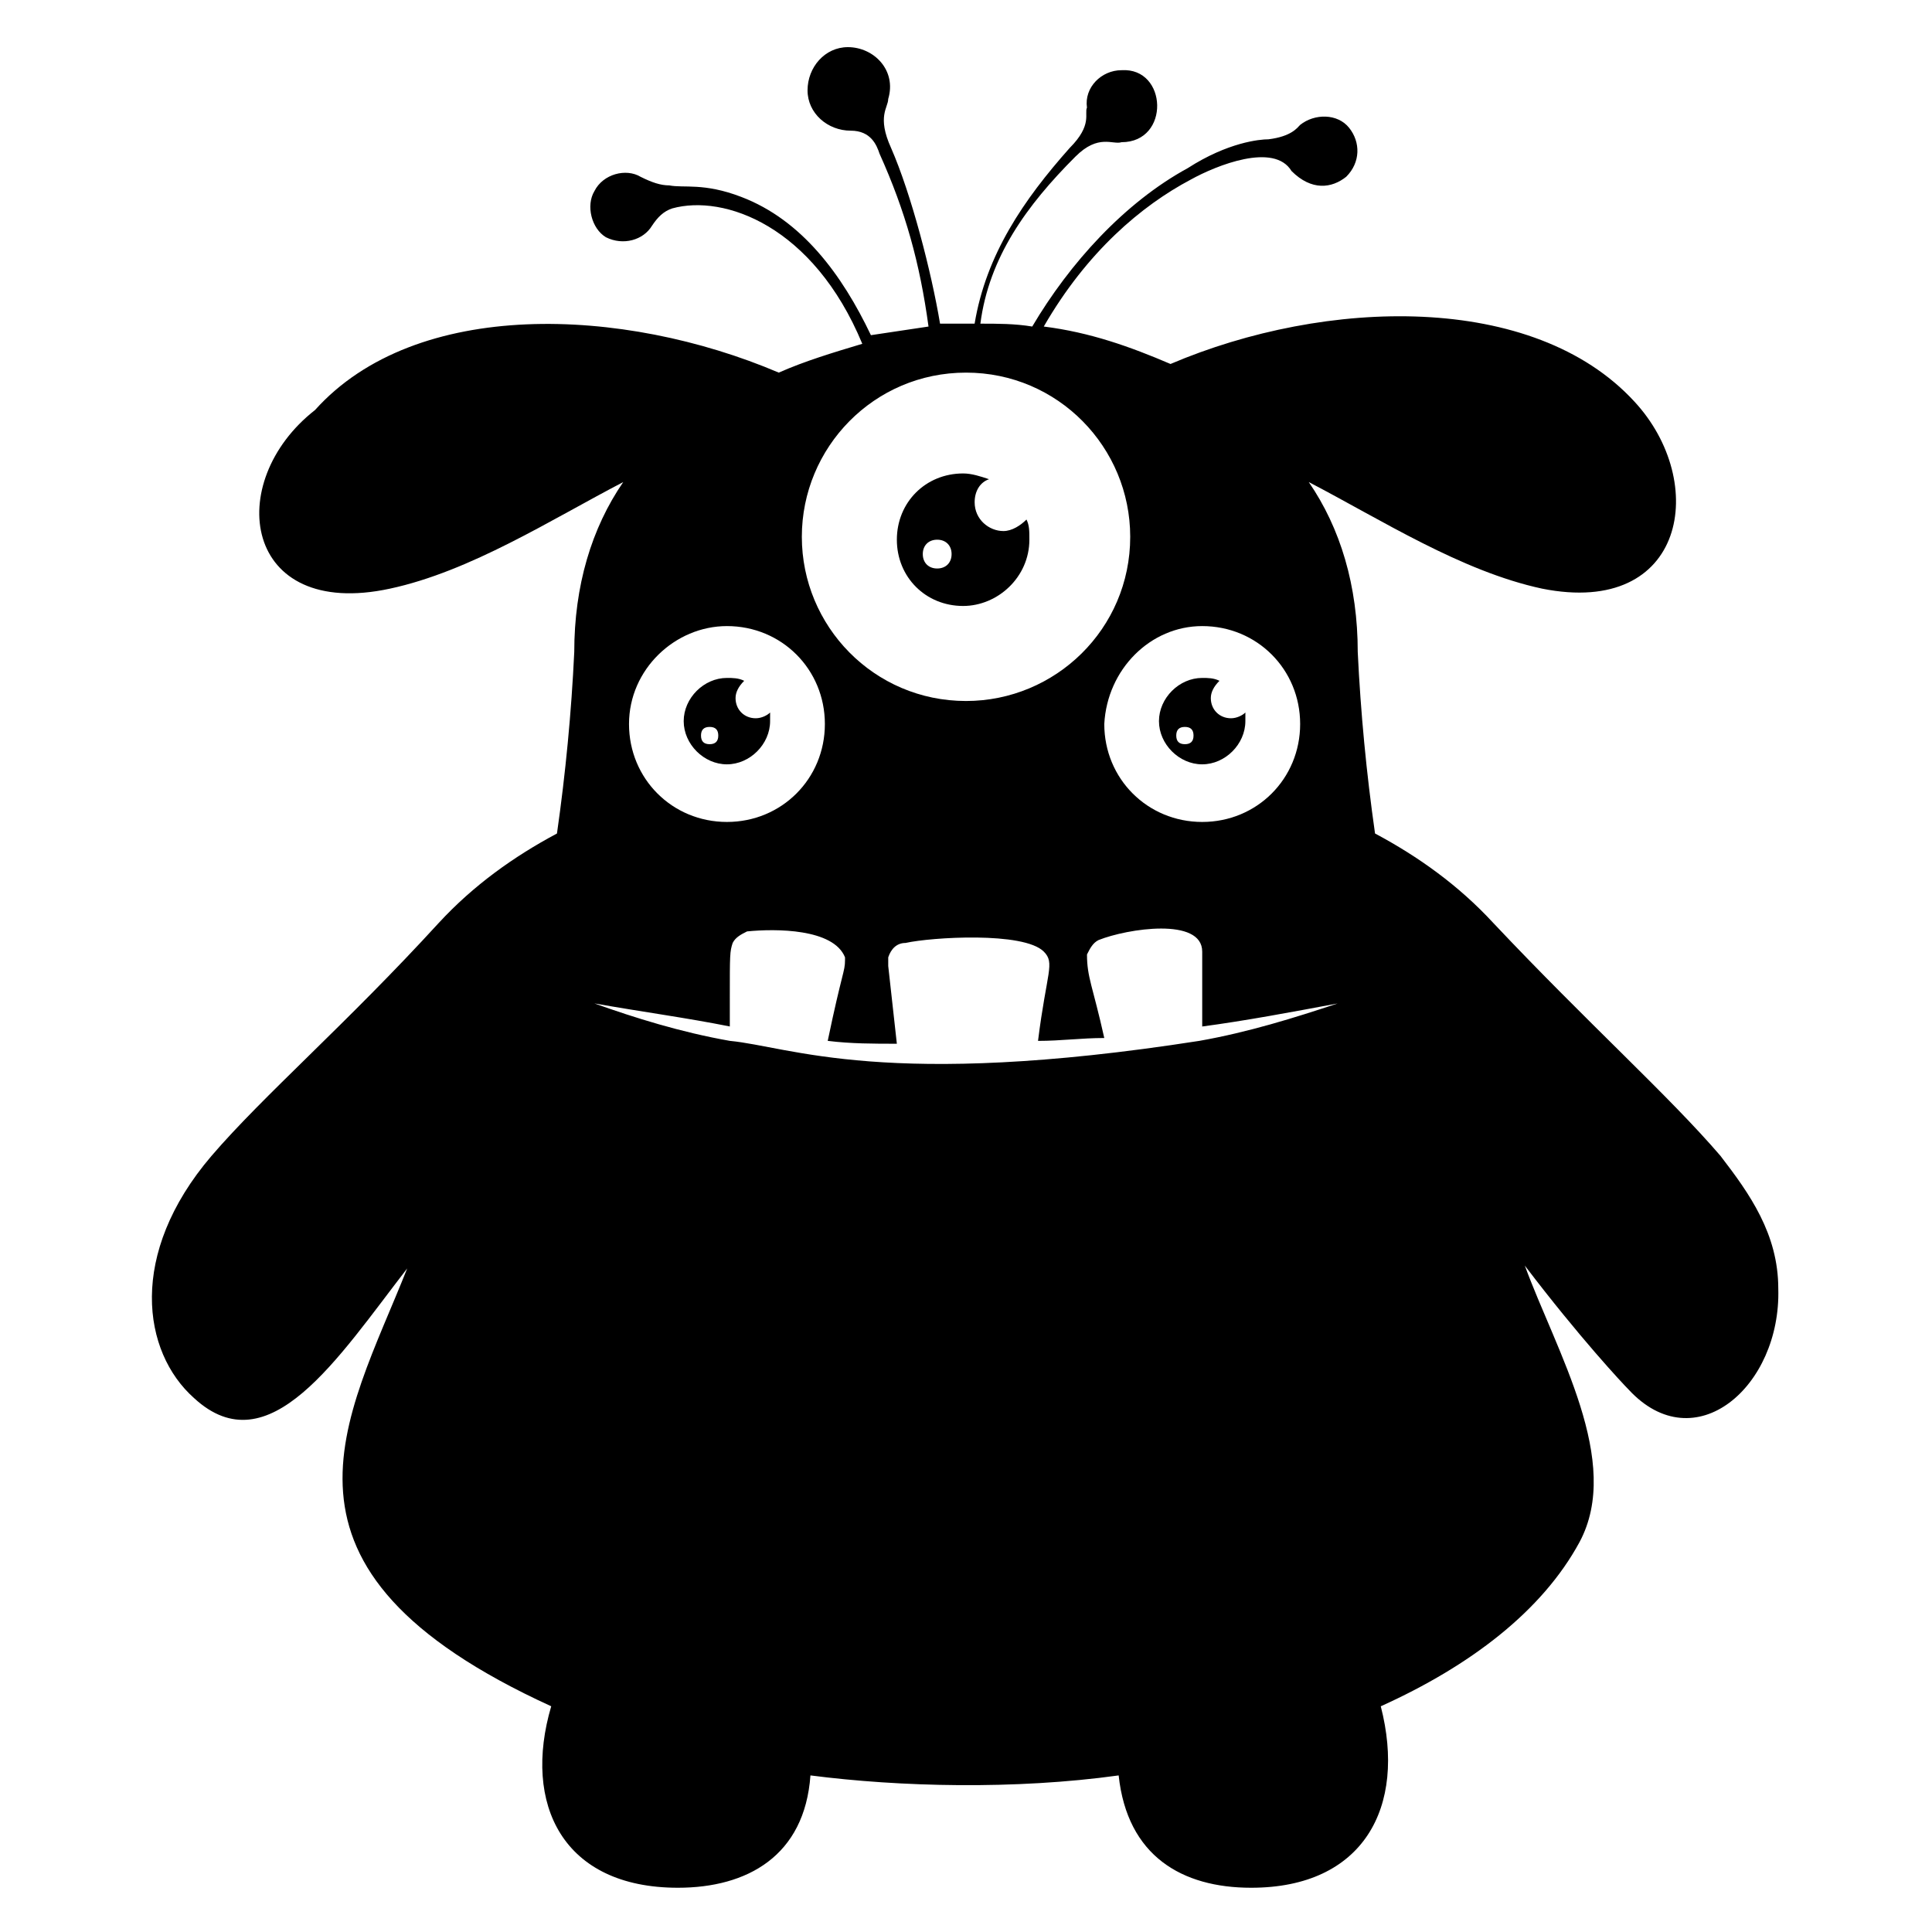 <?xml version="1.0" encoding="UTF-8"?>
<!-- Uploaded to: SVG Repo, www.svgrepo.com, Generator: SVG Repo Mixer Tools -->
<svg fill="#000000" width="800px" height="800px" version="1.1" viewBox="144 144 512 512" xmlns="http://www.w3.org/2000/svg">
 <g>
  <path d="m600 450.38c-13.742-16.031-35.113-35.113-60.305-61.832-9.16-9.922-19.848-17.559-31.297-23.664-2.289-16.031-3.816-32.062-4.582-48.09 0-17.559-4.582-32.824-12.977-45.039 19.082 9.922 40.457 23.664 61.832 28.242 38.168 7.633 44.273-28.242 24.426-49.617-26.719-29.008-81.68-27.48-122.9-9.922-10.688-4.582-21.375-8.398-33.586-9.922 11.449-19.848 25.953-32.062 38.93-38.93 6.871-3.816 22.137-9.922 26.719-2.289 5.344 5.34 10.688 4.578 14.504 1.523 3.816-3.816 3.816-9.16 0.762-12.977-3.055-3.816-9.16-3.816-12.977-0.762-0.762 0.762-2.289 3.055-8.398 3.816-2.289 0-10.688 0.762-21.375 7.633-16.793 9.16-31.297 25.191-41.223 41.984-4.582-0.762-9.16-0.762-13.742-0.762 2.289-17.559 12.215-31.297 25.191-44.273 6.106-6.106 9.922-3.055 12.215-3.816 12.977 0 12.215-19.848 0-19.082-5.344 0-9.922 4.582-9.16 9.922-0.762 1.527 1.527 4.582-4.582 10.688-12.215 13.742-22.137 28.242-25.191 46.562h-9.16c-2.289-13.742-7.633-34.352-12.977-46.562-3.816-8.398-0.762-10.688-0.762-12.977 2.289-7.633-3.816-13.742-10.688-13.742-6.106 0-10.688 5.344-10.688 11.449 0 6.106 5.344 10.688 11.449 10.688 5.344 0 6.871 3.816 7.633 6.106 6.871 15.266 10.688 29.008 12.977 45.801-5.344 0.762-9.922 1.527-15.266 2.289-7.633-16.031-18.32-30.535-34.352-36.641-9.922-3.816-15.266-2.289-19.082-3.055-2.289 0-4.582-0.762-7.633-2.289-3.816-2.289-9.922-0.762-12.215 3.816-2.289 3.816-0.762 9.922 3.055 12.215 4.582 2.289 9.922 0.762 12.215-3.055 1.527-2.289 3.055-3.816 5.344-4.582 13.742-3.816 37.402 4.582 50.383 35.879-7.633 2.289-15.266 4.582-22.137 7.633-41.223-17.559-96.184-19.848-122.9 9.922-24.426 19.09-19.082 55.73 19.848 47.332 21.375-4.582 42.746-18.32 61.832-28.242-8.398 12.215-12.977 27.48-12.977 45.039-0.762 16.031-2.289 32.062-4.582 48.09-11.449 6.106-22.137 13.742-31.297 23.664-24.426 26.719-46.562 45.801-60.305 61.832-22.137 25.949-18.32 51.906-4.578 64.117 19.848 18.32 38.168-10.688 56.488-34.352-16.031 40.457-41.984 79.387 38.168 116.03-7.637 25.957 3.051 48.094 33.586 48.094 18.32 0 33.586-8.398 35.113-29.77 23.664 3.055 54.199 3.816 81.68 0 2.289 21.375 16.793 29.77 35.113 29.77 29.77 0 41.223-21.375 34.352-48.09 23.664-10.688 42.746-25.191 52.672-43.512 11.449-21.375-6.106-50.383-14.504-73.281 14.504 19.082 25.953 31.297 27.48 32.824 17.559 19.082 40.457-0.762 39.695-26.719-0.004-14.504-7.637-25.188-15.27-35.113zm-137.4-140.46c14.504 0 25.953 11.449 25.953 25.953s-11.449 25.953-25.953 25.953-25.953-11.449-25.953-25.953c0.762-14.5 12.211-25.953 25.953-25.953zm-62.594-67.172c24.426 0 43.512 19.848 43.512 43.512 0 24.426-19.848 43.512-43.512 43.512-24.426 0-43.512-19.848-43.512-43.512 0-23.664 19.082-43.512 43.512-43.512zm-63.359 67.172c14.504 0 25.953 11.449 25.953 25.953s-11.449 25.953-25.953 25.953-25.953-11.449-25.953-25.953c0-14.5 12.211-25.953 25.953-25.953zm125.19 109.92c-83.203 12.977-108.39 1.527-124.43 0-12.977-2.289-25.191-6.106-35.879-9.922 12.977 2.289 24.426 3.816 35.879 6.106v-7.633c0-11.449 0-12.215 0.762-14.504 0.762-1.527 2.289-2.289 3.816-3.055 7.633-0.762 22.902-0.762 25.953 6.871v0.762c0 3.055-0.762 3.055-4.582 21.375 6.106 0.762 12.215 0.762 18.32 0.762l-2.285-20.605v-2.289c0.762-2.289 2.289-3.816 4.582-3.816 6.871-1.527 31.297-3.055 36.641 2.289 3.055 3.055 0.762 5.344-1.527 23.664 6.106 0 11.449-0.762 17.559-0.762-3.055-13.742-4.582-16.031-4.582-22.137 0.762-1.527 1.527-3.055 3.055-3.816 7.633-3.055 27.48-6.106 27.48 3.055v19.848c11.449-1.527 23.664-3.816 35.879-6.106-11.453 3.809-23.668 7.625-36.645 9.914z"/>
  <path d="m416.03 281.68c-1.527 1.527-3.816 3.055-6.106 3.055-3.816 0-7.633-3.055-7.633-7.633 0-3.055 1.527-5.344 3.816-6.106-2.289-0.762-4.582-1.527-6.871-1.527-9.922 0-17.559 7.633-17.559 17.559 0 9.922 7.633 17.559 17.559 17.559 9.16 0 17.559-7.633 17.559-17.559 0-2.293 0-3.82-0.766-5.348zm-23.664 12.977c-2.289 0-3.816-1.527-3.816-3.816 0-2.289 1.527-3.816 3.816-3.816 2.289 0 3.816 1.527 3.816 3.816 0.004 2.289-1.523 3.816-3.816 3.816z"/>
  <path d="m348.09 332.82c-0.762 0.762-2.289 1.527-3.816 1.527-3.055 0-5.344-2.289-5.344-5.344 0-1.527 0.762-3.055 2.289-4.582-1.527-0.762-3.055-0.762-4.582-0.762-6.106 0-11.449 5.344-11.449 11.449s5.344 11.449 11.449 11.449 11.449-5.344 11.449-11.449c0.004 0 0.004-1.527 0.004-2.289zm-16.027 8.398c-1.527 0-2.289-0.762-2.289-2.289s0.762-2.289 2.289-2.289 2.289 0.762 2.289 2.289c0 1.523-0.766 2.289-2.289 2.289z"/>
  <path d="m474.04 332.82c-0.762 0.762-2.289 1.527-3.816 1.527-3.055 0-5.344-2.289-5.344-5.344 0-1.527 0.762-3.055 2.289-4.582-1.527-0.762-3.055-0.762-4.582-0.762-6.106 0-11.449 5.344-11.449 11.449s5.344 11.449 11.449 11.449c6.106 0 11.449-5.344 11.449-11.449 0.004 0 0.004-1.527 0.004-2.289zm-16.031 8.398c-1.527 0-2.289-0.762-2.289-2.289s0.762-2.289 2.289-2.289c1.527 0 2.289 0.762 2.289 2.289 0.004 1.523-0.762 2.289-2.289 2.289z"/>
 </g>
</svg>